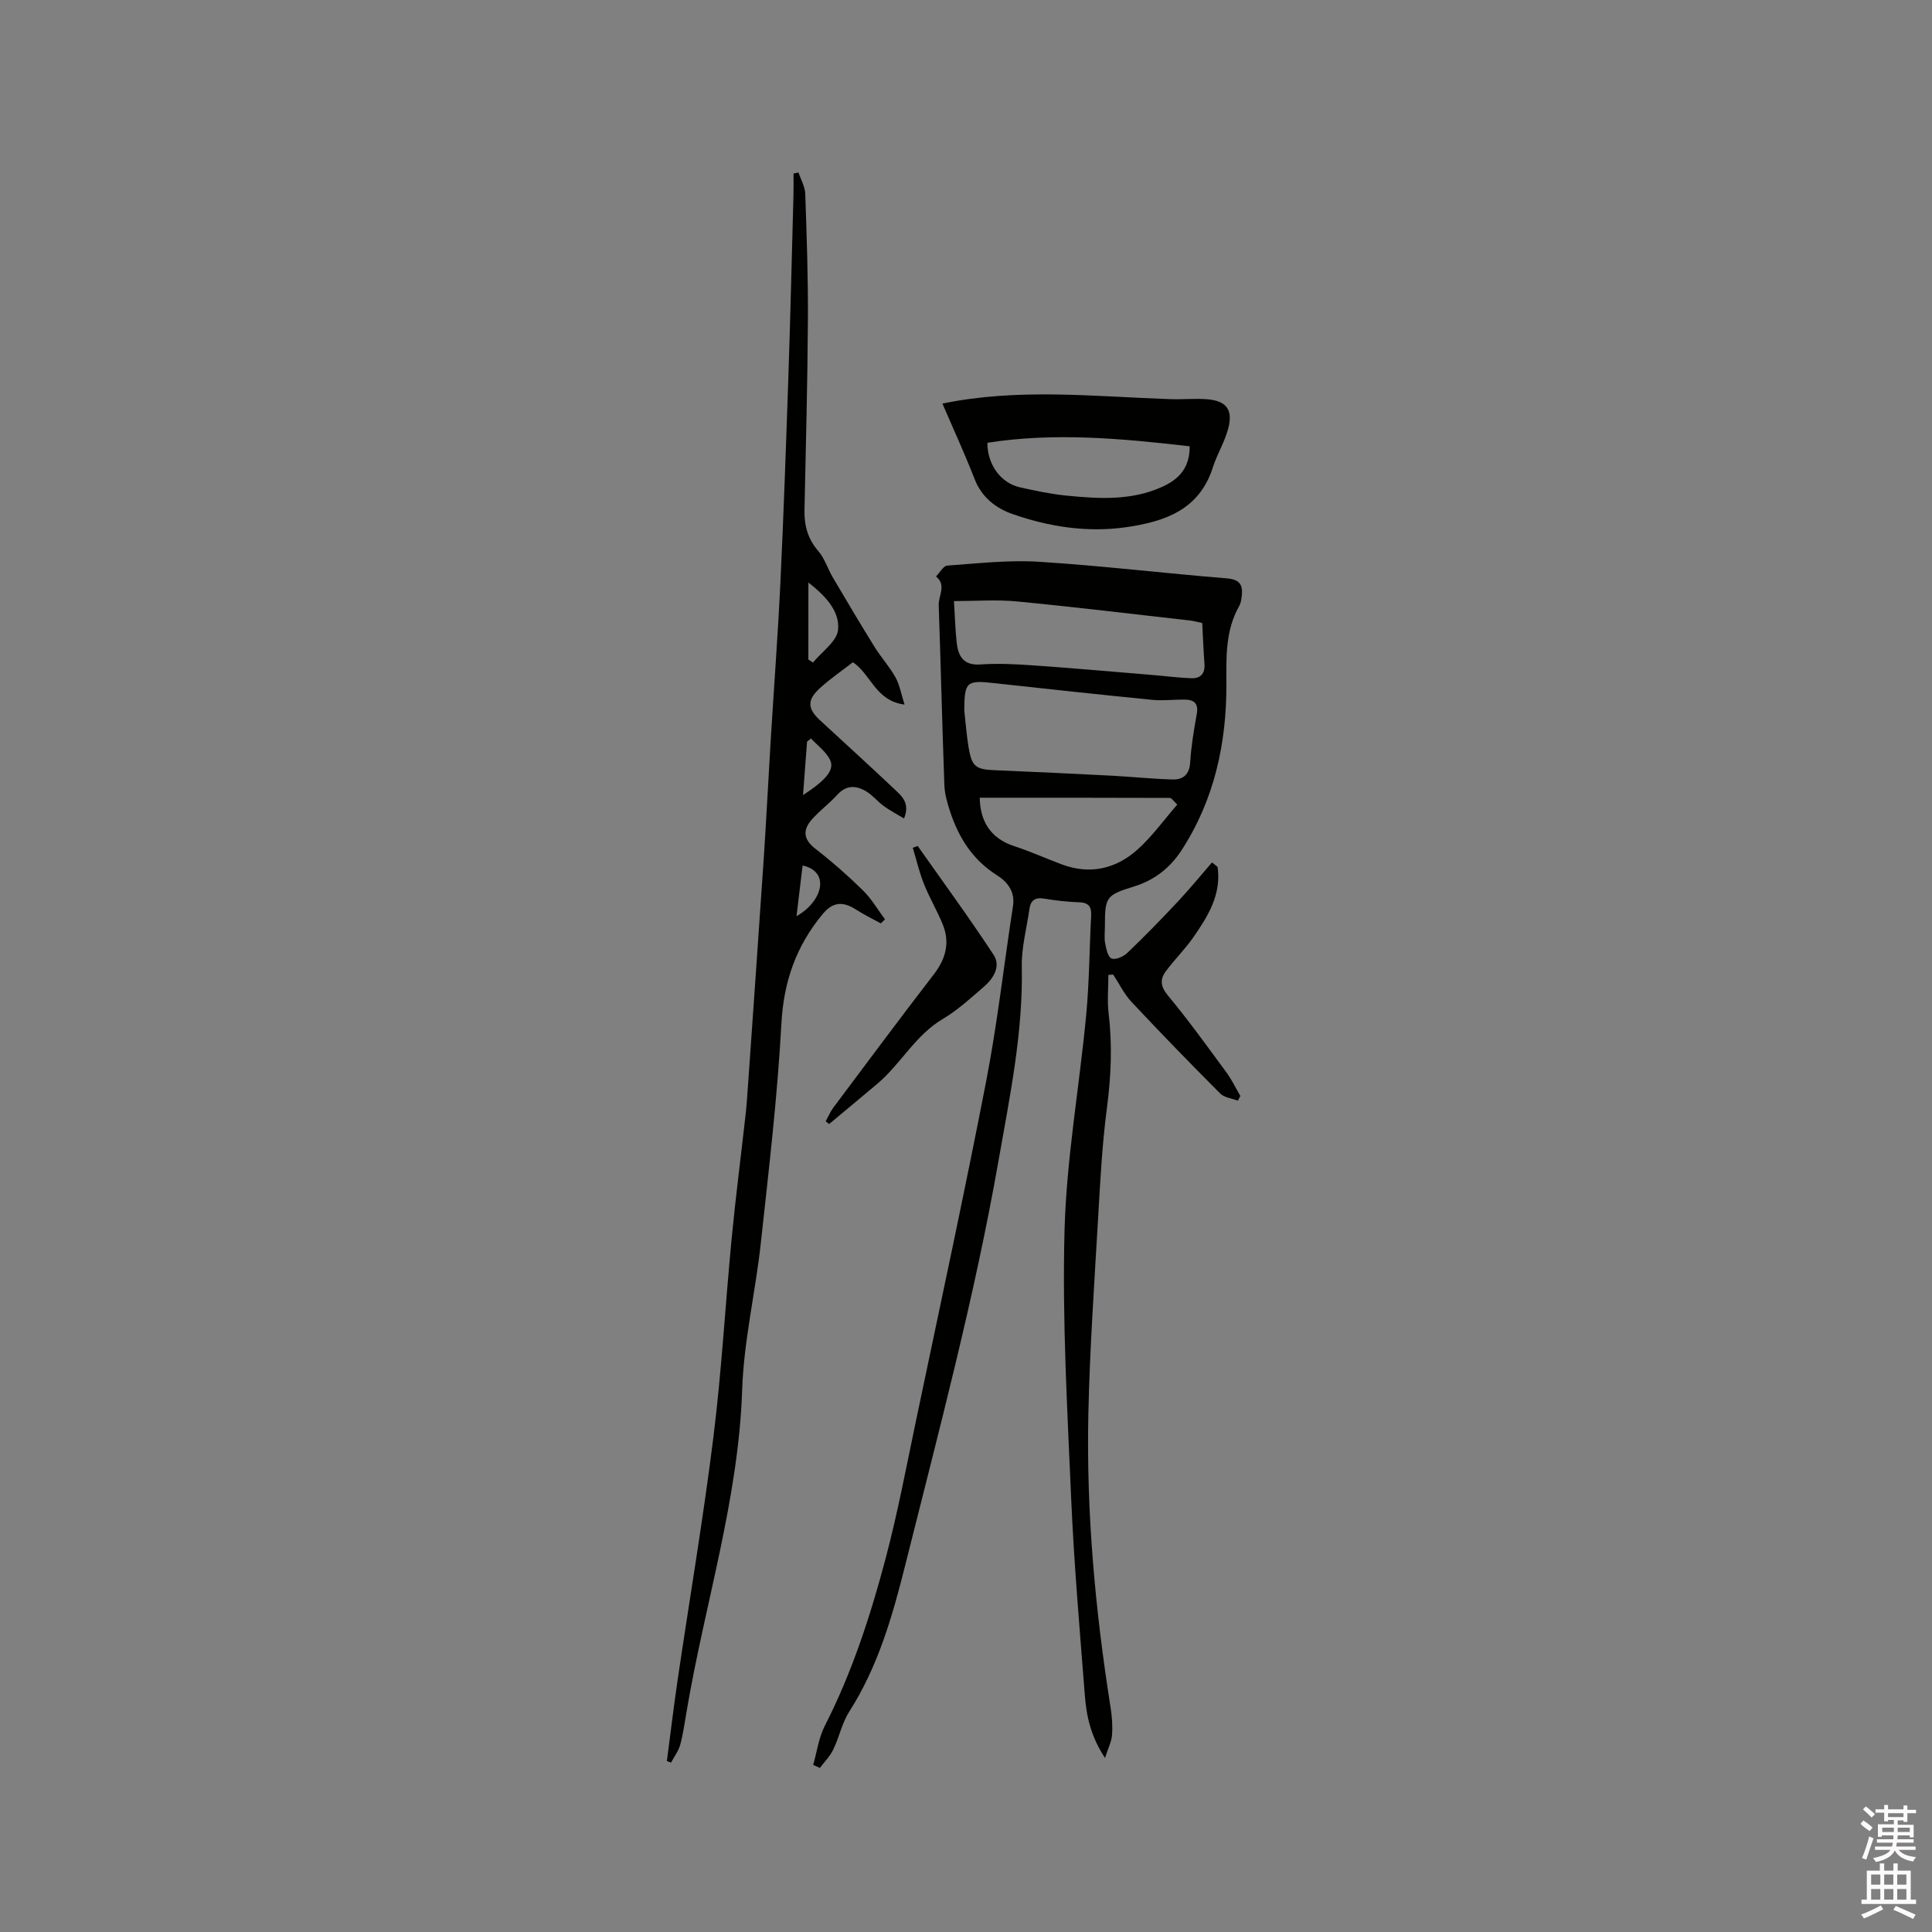 <svg enable-background="new 0 0 400 400" viewBox="0 0 400 400" xmlns="http://www.w3.org/2000/svg"><rect x="0" y="0" width="400" height="400" fill="#808080" stroke="none"/><path d="m385.2 377.6.6-.7c.6.4 1.3.9 1.9 1.5l-.6.7c-.8-.5-1.4-1-1.9-1.5zm.3 7.1c.6-1.4 1.1-2.9 1.5-4.5.3.1.6.3.9.4-.5 1.4-1 2.9-1.5 4.4zm.2-10.1.6-.6c.7.5 1.3 1.1 1.9 1.6l-.7.7c-.6-.6-1.2-1.2-1.8-1.7zm8.4-.8h.8v.9h1.8v.7h-1.8v1.8h-.8v-.3h-1.2v.9h3.3v2.6h-.8v-.4h-2.5c0 .3 0 .6-.1.8h3.4v.7h-3.5c0 .3-.1.6-.1.8h4v.7h-3.5c.7.9 1.9 1.3 3.6 1.5-.2.2-.4.5-.6.9-1.9-.3-3.2-1.1-3.8-2.3-.5 1.1-1.8 2-3.9 2.4-.2-.3-.4-.5-.6-.8 1.9-.4 3.1-.9 3.6-1.7h-3.2v-.7h3.5c.1-.2.1-.5.2-.8h-3.3v-.7h3.4c0-.2 0-.5 0-.8h-2.4v.3h-.8v-2.6h3.3v-.9h-1.2v.3h-.8v-1.8h-1.8v-.7h1.8v-.9h.8v.9h3.2zm-4.4 5.5h2.4c0-.3 0-.6 0-.9h-2.4zm1.2-3.1h3.2v-.8h-3.2zm4.4 2.2h-2.4v.9h2.5v-.9z" fill="#fcfafa"/><path d="m389.2 385.8h.9v1.5h1.9v-1.5h.9v1.5h2.7v6h1.1v.9h-11.3v-.9h1.1v-6h2.7zm.2 8.7.5.8c-1.2.6-2.5 1.3-4 1.9-.2-.3-.3-.6-.6-.8 1.6-.6 3-1.3 4.1-1.9zm-2-4.3h1.9v-2.1h-1.9zm0 3.1h1.9v-2.2h-1.9zm2.7-3.1h1.9v-2.1h-1.9zm0 3.1h1.9v-2.2h-1.9zm2.4 1.3c1.4.6 2.7 1.2 4.1 1.8l-.5.9c-1.5-.7-2.8-1.4-4.1-1.9zm2.2-6.5h-1.9v2.1h1.9zm-1.9 5.2h1.9v-2.2h-1.9z" fill="#fcfafa"/><g fill="#010100"><path d="m252.09 179.49c.82 5.71-2.02 10.28-5.11 14.69-1.7 2.42-3.84 4.52-5.6 6.9-1.23 1.66-1.15 3.13.41 5.01 4.26 5.13 8.16 10.55 12.12 15.93 1.12 1.52 1.93 3.26 2.89 4.89-.17.32-.34.65-.51.97-1.24-.47-2.8-.62-3.65-1.47-6.21-6.23-12.35-12.54-18.36-18.96-1.54-1.64-2.55-3.78-3.81-5.68-.33.02-.66.05-.99.07 0 2.67-.27 5.37.05 8 .79 6.57.5 13.05-.36 19.62-.99 7.53-1.38 15.15-1.82 22.74-.78 13.54-1.73 27.07-2.02 40.62-.43 20.37 1.42 40.61 4.61 60.73.3 1.87.43 3.82.29 5.7-.1 1.33-.78 2.62-1.45 4.72-3-4.55-3.85-8.75-4.18-13.02-1.05-13.52-2.23-27.05-2.82-40.59-.8-18.52-1.87-37.08-1.38-55.59.4-14.89 3.07-29.7 4.48-44.58.65-6.84.67-13.74 1.03-20.6.1-1.83-.49-2.71-2.45-2.78-2.43-.09-4.87-.35-7.27-.76-1.9-.32-2.81.37-3.06 2.16-.56 3.97-1.66 7.96-1.58 11.92.28 13.68-2.48 26.87-4.83 40.25-4.96 28.21-12.33 55.82-19.27 83.54-2.63 10.51-5.62 21.07-11.61 30.43-1.51 2.36-2.08 5.3-3.32 7.87-.67 1.39-1.83 2.55-2.77 3.81-.46-.21-.93-.41-1.39-.62.78-2.71 1.14-5.62 2.4-8.08 5.67-11.11 9.49-22.89 12.65-34.86 2.45-9.3 4.24-18.78 6.21-28.2 4.91-23.41 9.97-46.79 14.53-70.27 2.34-12.04 3.7-24.27 5.58-36.41.47-3.02-1.19-5.04-3.31-6.37-5.03-3.18-7.93-7.77-9.72-13.22-.58-1.78-1.12-3.65-1.18-5.5-.45-12.39-.74-24.79-1.17-37.19-.07-1.98 1.66-4.18-.56-5.96.77-.78 1.51-2.19 2.33-2.25 6.33-.45 12.71-1.19 19.01-.79 12.99.82 25.94 2.38 38.92 3.44 3.17.26 3.33 1.93 2.96 4.27-.08.52-.22 1.06-.48 1.51-2.84 5.04-2.64 10.53-2.62 16.06.05 12.29-2.49 23.96-9.26 34.41-2.35 3.63-5.6 6.23-9.87 7.54-5.81 1.78-6.02 2.19-6.02 8.27 0 1.17-.17 2.36.05 3.49.22 1.14.56 2.83 1.31 3.14.81.34 2.45-.36 3.24-1.11 3.6-3.44 7.08-7.01 10.49-10.65 2.45-2.62 4.72-5.41 7.08-8.12.4.3.78.61 1.16.93zm-52.45-32.4c.29 2.52.47 5.06.88 7.56.67 4.1 1.48 4.66 5.55 4.82 8.04.33 16.08.71 24.12 1.13 4.21.22 8.41.67 12.63.78 2.11.05 3.43-1 3.59-3.49.21-3.37.77-6.74 1.37-10.07.4-2.2-.58-2.96-2.52-2.98-2.22-.02-4.46.27-6.65.06-10.86-1.08-21.71-2.24-32.55-3.44-5.98-.68-6.37-.38-6.42 5.63zm-2.13-22.64c.22 3.46.27 6.1.58 8.71.33 2.8 1.47 4.65 4.9 4.41 3.57-.25 7.19-.07 10.78.18 8.22.57 16.42 1.3 24.63 1.98 2.73.22 5.46.58 8.2.69 1.89.08 2.92-.89 2.77-2.96-.21-2.82-.31-5.65-.46-8.47-1-.21-1.71-.42-2.44-.51-11.98-1.35-23.94-2.81-35.94-3.96-4.25-.41-8.56-.07-13.02-.07zm5.33 40.71c.1 4.74 2.09 8.38 7.18 10.04 3.32 1.08 6.51 2.53 9.78 3.75 5.84 2.19 11.2.97 15.69-3.04 3.04-2.72 5.46-6.12 8.25-9.33-.68-.61-1.13-1.38-1.59-1.38-13-.05-26-.04-39.31-.04z"/><path d="m138.07 364.61c.74-5.61 1.41-11.23 2.23-16.82 2.47-16.77 5.32-33.49 7.41-50.31 1.7-13.66 2.46-27.44 3.78-41.15.82-8.54 1.93-17.06 2.88-25.59.2-1.79.32-3.59.45-5.39 1.1-15.74 2.22-31.48 3.28-47.23.54-8.14.95-16.29 1.44-24.43.67-11 1.5-21.99 2.03-33 .67-14.08 1.16-28.17 1.64-42.26.43-12.72.73-25.44 1.07-38.15.04-1.45.01-2.9.01-4.35.34-.07.69-.15 1.03-.22.49 1.48 1.35 2.94 1.4 4.43.3 8.67.6 17.36.55 26.03-.08 13.15-.43 26.29-.71 39.43-.07 3.2.68 5.97 2.86 8.49 1.33 1.54 1.95 3.67 3.01 5.47 2.84 4.82 5.69 9.63 8.64 14.38 1.34 2.16 3.09 4.07 4.32 6.28.86 1.54 1.17 3.4 1.89 5.66-6.07-.8-6.92-6.27-10.7-8.77-2.19 1.7-4.61 3.36-6.78 5.32-2.75 2.48-2.65 4.28 0 6.72 5.15 4.74 10.32 9.46 15.41 14.26 1.49 1.41 3.26 2.87 1.96 6.05-1.51-.92-2.92-1.65-4.19-2.57-1.27-.93-2.3-2.24-3.63-3.04-2.06-1.23-4.11-1.39-5.99.69-1.63 1.8-3.63 3.27-5.24 5.08-1.94 2.17-1.85 4.14.7 6.11 3.43 2.66 6.71 5.54 9.81 8.58 1.79 1.75 3.08 4 4.6 6.03-.29.28-.58.56-.87.84-1.71-.95-3.48-1.81-5.13-2.86-2.77-1.78-4.83-1.57-6.9.92-5.46 6.57-8.08 13.94-8.55 22.67-.82 15.21-2.62 30.38-4.27 45.53-1.1 10.11-3.51 20.14-3.85 30.25-.76 22.83-7.77 44.47-11.52 66.72-.39 2.3-.71 4.62-1.32 6.86-.36 1.29-1.24 2.44-1.89 3.66-.28-.1-.57-.21-.86-.32zm29.29-228.06c.32.21.64.41.96.62 1.83-2.24 4.95-4.36 5.19-6.76.38-3.89-2.57-7-6.14-9.81-.01 5.72-.01 10.84-.01 15.95zm-1.1 28.07c4.86-3.19 6.62-5.29 5.56-7.37-.86-1.68-2.58-2.92-3.92-4.36-.27.22-.54.45-.81.67-.28 3.63-.55 7.26-.83 11.06zm-.09 14.57c-.43 3.54-.83 6.94-1.26 10.49 5.35-3 7.09-9.2 1.26-10.49z"/><path d="m195.12 83.56c15.66-3.26 31.43-1.46 47.18-.92 2.54.09 5.09-.18 7.61.02 3.95.31 5.39 2.11 4.41 5.95-.72 2.84-2.35 5.43-3.24 8.23-2.81 8.78-10.04 11.17-17.91 12.31-8 1.15-15.92-.07-23.48-2.7-3.43-1.19-6.43-3.44-7.91-7.27-2.05-5.27-4.43-10.43-6.66-15.62zm9.31 8.11c-.02 4.53 2.78 8.36 6.8 9.24 3.19.71 6.41 1.39 9.66 1.71 6.63.65 13.28 1.06 19.63-1.78 3.53-1.58 5.82-3.93 5.79-8.44-14.01-1.61-27.91-2.92-41.88-.73z"/><path d="m170.95 232.16c.53-.96.95-1.99 1.59-2.85 6.91-9.23 13.79-18.48 20.82-27.61 2.49-3.24 3.35-6.59 1.81-10.35-1.16-2.83-2.74-5.49-3.87-8.32-.97-2.43-1.56-5-2.32-7.51.34-.12.68-.25 1.02-.37 5.27 7.49 10.69 14.88 15.71 22.53 1.56 2.37-.02 4.9-2.02 6.63-2.73 2.35-5.42 4.84-8.49 6.65-5.71 3.38-8.71 9.34-13.59 13.45-3.3 2.78-6.63 5.54-9.95 8.31-.24-.18-.48-.37-.71-.56z"/></g></svg>
